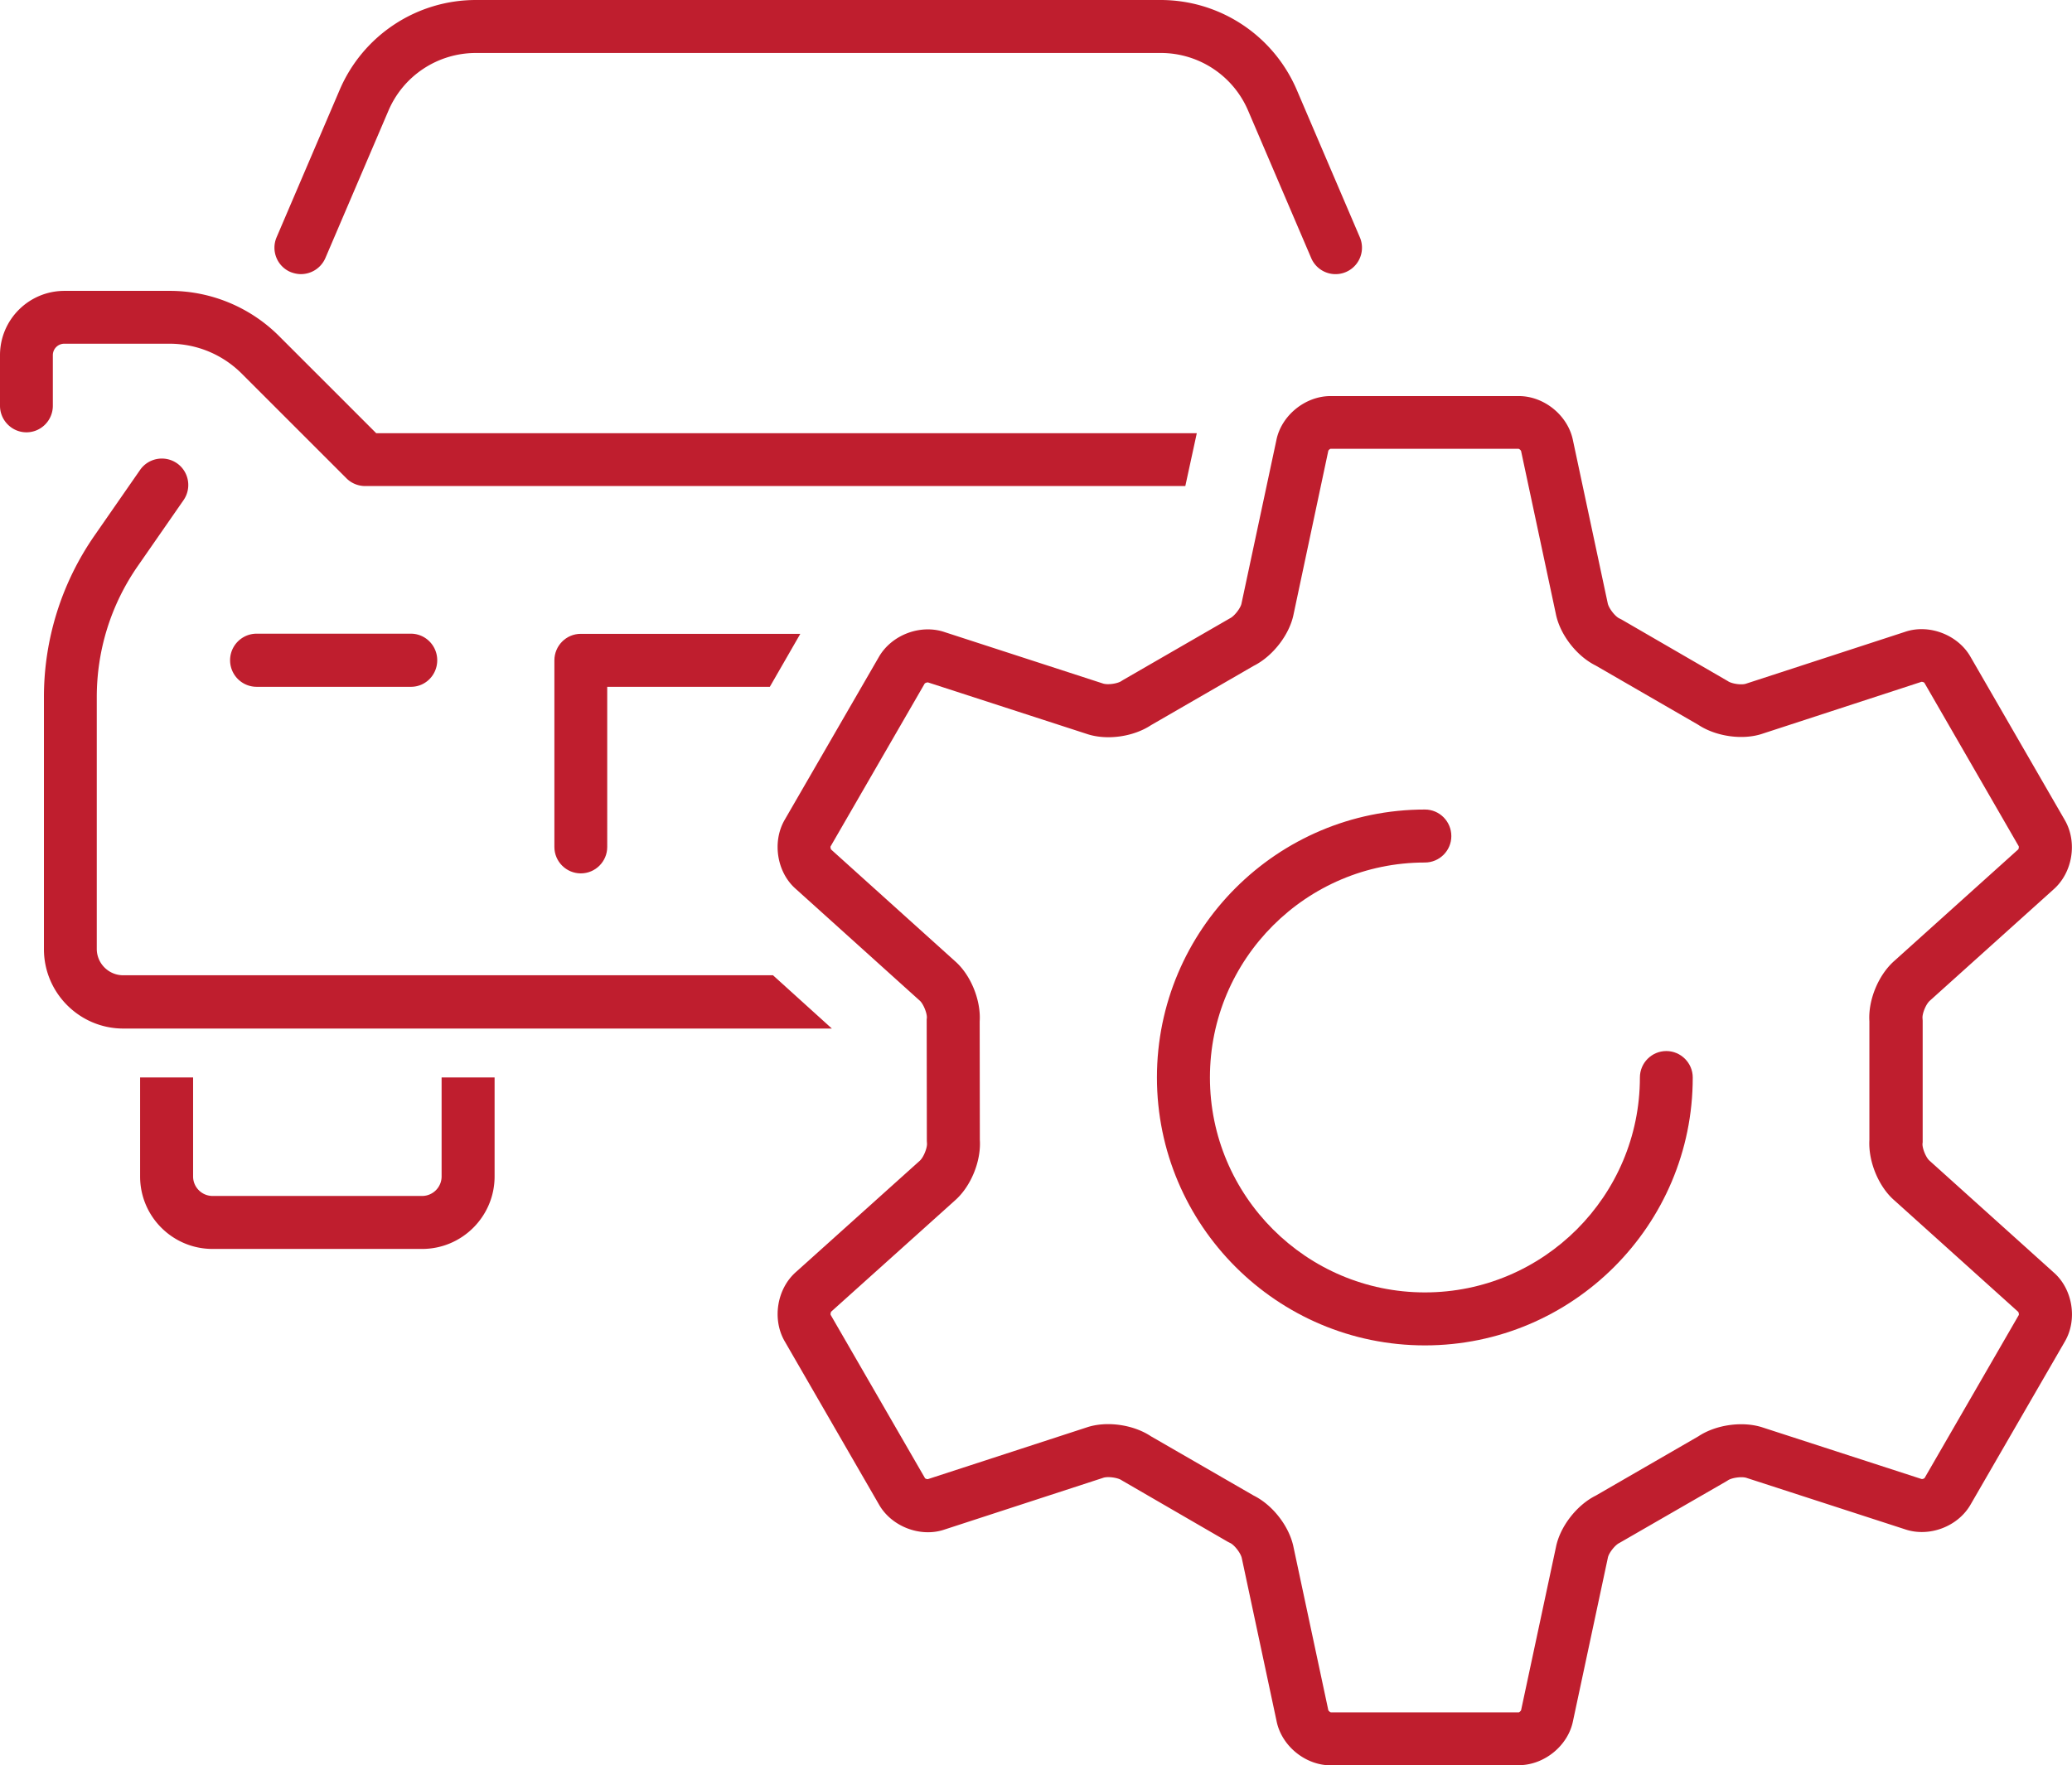 <svg xmlns="http://www.w3.org/2000/svg" xml:space="preserve" style="enable-background:new 0 0 137.24 116.95" viewBox="0 0 137.24 116.95"><path fill="#bf1e2e" d="M19.93 18.16c-.23 0-.46-.05-.69-.14-.89-.38-1.3-1.41-.92-2.3l4.18-9.77A9.812 9.812 0 0 1 31.52 0h45.35c3.93 0 7.47 2.34 9.02 5.95l4.18 9.77a1.751 1.751 0 1 1-3.22 1.38l-4.18-9.77a6.282 6.282 0 0 0-5.79-3.82H31.52c-2.52 0-4.8 1.5-5.79 3.82l-4.18 9.77c-.29.66-.93 1.06-1.62 1.06zM27.22 45.5H17a1.76 1.76 0 0 1 0-3.52h10.21c.97 0 1.75.79 1.75 1.76s-.77 1.76-1.74 1.76zM27.96 82.74H14.08c-2.65 0-4.8-2.15-4.8-4.8v-6.56h3.51v6.56c0 .71.58 1.29 1.29 1.29h13.88c.71 0 1.29-.58 1.29-1.29v-6.56h3.51v6.56c0 2.64-2.15 4.8-4.8 4.8zM79.27 28.7H24.92l-6.41-6.41a10.22 10.22 0 0 0-7.28-3.02H4.27C1.91 19.27 0 21.18 0 23.53v3.35c0 .97.79 1.76 1.75 1.76.97 0 1.75-.79 1.75-1.76v-3.35c0-.42.34-.76.76-.76h6.96c1.81 0 3.52.71 4.8 1.99l6.93 6.93c.33.33.78.51 1.24.51h54.32l.76-3.5z"/><path fill="#bf1e2e" d="M88.14 116.95c-1.69 0-3.27-1.3-3.59-2.95l-2.3-10.78c-.07-.33-.49-.87-.77-1l-.14-.07-7.04-4.08c-.25-.18-.92-.27-1.22-.17l-10.52 3.43c-1.57.54-3.49-.18-4.33-1.64l-6.26-10.84c-.84-1.46-.51-3.48.76-4.59l8.19-7.36c.25-.22.5-.85.48-1.15l-.01-.16-.01-8.06.01-.08c.03-.31-.23-.94-.46-1.15l-8.22-7.41c-1.25-1.09-1.58-3.11-.74-4.57l6.25-10.81c.85-1.46 2.76-2.18 4.36-1.63l10.47 3.4c.32.11.99.01 1.24-.17l.13-.08 7.05-4.07c.28-.13.7-.67.76-.97l2.31-10.82c.32-1.63 1.9-2.93 3.59-2.93h12.47c1.69 0 3.27 1.3 3.59 2.95l2.3 10.78c.07.33.49.87.77 1l.14.07 7.04 4.08c.25.18.92.28 1.22.17l10.52-3.43c1.57-.54 3.49.18 4.33 1.64l6.26 10.84c.84 1.46.51 3.47-.75 4.58l-8.2 7.38c-.25.22-.51.85-.48 1.16l.01.15v8.06l-.01.08c-.03.31.23.94.46 1.14l8.23 7.41c1.25 1.09 1.59 3.11.74 4.57l-6.25 10.81c-.84 1.46-2.75 2.18-4.35 1.63l-10.48-3.4c-.32-.11-.99-.01-1.24.16l-.13.08-7.06 4.07c-.28.13-.7.66-.76.97l-2.31 10.82c-.32 1.63-1.9 2.93-3.59 2.93l-12.46.01zm-5.1-17.87c1.27.63 2.37 2.06 2.64 3.43l2.3 10.78c.02.06.12.14.17.15h12.45c.04-.01.13-.09.15-.14l2.31-10.81c.27-1.35 1.37-2.78 2.64-3.41l6.8-3.93c1.18-.78 2.97-1.02 4.29-.57l10.48 3.4c.07.02.18-.03.21-.07l6.24-10.8a.36.36 0 0 0-.04-.2l-8.22-7.4c-1.04-.91-1.72-2.58-1.64-3.99v-7.86c-.09-1.41.6-3.08 1.66-4.01l8.2-7.38c.03-.04.05-.16.03-.21l-6.25-10.83a.308.308 0 0 0-.19-.06l-10.51 3.43c-1.3.45-3.09.2-4.27-.58l-6.8-3.93c-1.27-.63-2.37-2.06-2.64-3.43l-2.3-10.78a.31.31 0 0 0-.17-.15H88.13c-.04.01-.14.09-.15.14l-2.3 10.83c-.27 1.35-1.38 2.78-2.64 3.41l-6.8 3.93c-1.18.78-2.96 1.03-4.29.57l-10.48-3.4a.34.34 0 0 0-.22.07l-6.24 10.8c-.01.04.01.16.04.2l8.21 7.4c1.04.91 1.72 2.58 1.63 3.99l.01 7.85c.09 1.41-.59 3.08-1.65 4.01l-8.19 7.36c-.04.05-.06.17-.04.22l6.25 10.82c.03.03.13.07.19.06l10.5-3.42c1.31-.45 3.1-.2 4.27.58l6.81 3.93z"/><path fill="#bf1e2e" d="M94.38 89.13c-9.79 0-17.75-7.96-17.75-17.75s7.96-17.75 17.75-17.75c.97 0 1.75.79 1.75 1.76s-.79 1.75-1.75 1.75c-7.85 0-14.24 6.39-14.24 14.24 0 7.85 6.39 14.24 14.24 14.24s14.24-6.39 14.24-14.24c0-.97.79-1.75 1.75-1.75s1.75.79 1.75 1.75c.01 9.78-7.95 17.75-17.74 17.75zM53.01 41.99H38.47c-.97 0-1.75.79-1.75 1.76v12.36c0 .97.79 1.75 1.75 1.75.97 0 1.75-.79 1.75-1.75V45.5h10.77l2.02-3.51z"/><path fill="#bf1e2e" d="M51.2 64.61H8.16c-.96 0-1.75-.78-1.75-1.75V46.19c0-3.13.94-6.14 2.73-8.71l3.02-4.35c.55-.8.35-1.89-.44-2.44-.8-.55-1.89-.35-2.44.44l-3.02 4.35A18.743 18.743 0 0 0 2.91 46.2v16.68c0 2.9 2.36 5.26 5.26 5.26H55.1l-3.9-3.53z"/></svg>